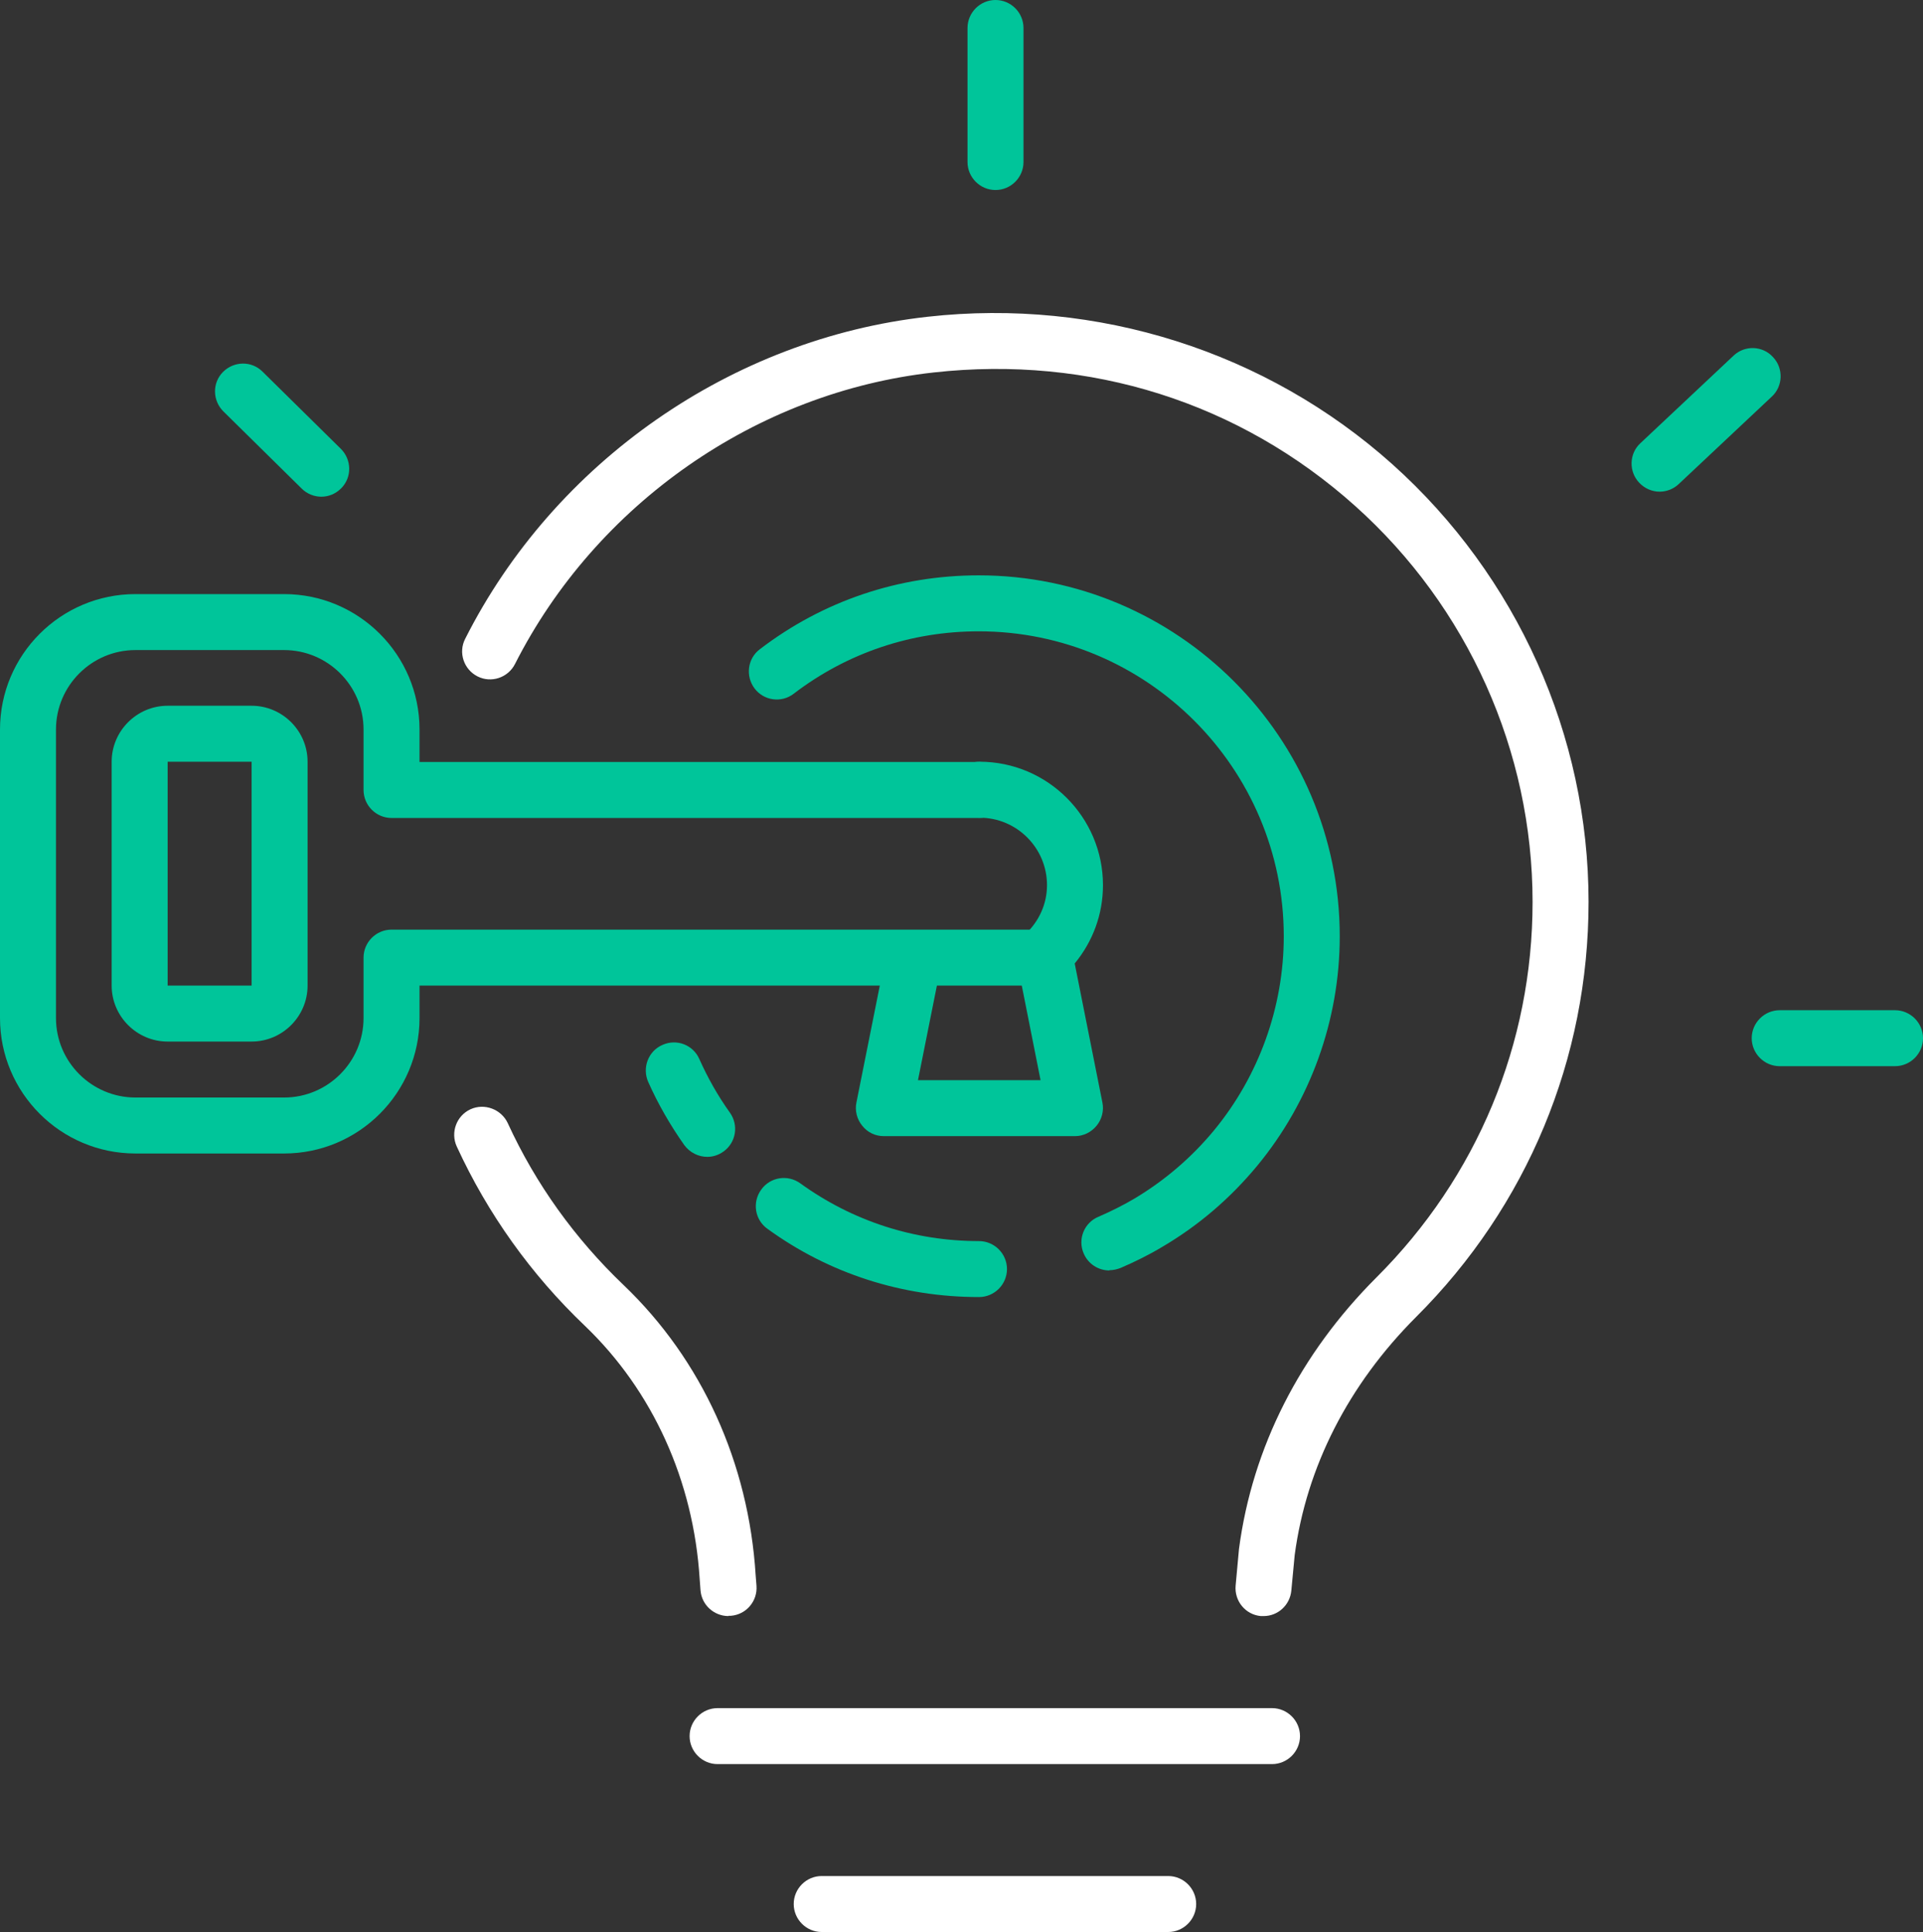 <?xml version="1.0" encoding="UTF-8"?>
<svg id="Layer_2" xmlns="http://www.w3.org/2000/svg" viewBox="0 0 68.71 69.04">
  <rect x="0" y="0" width="68.71" height="69.04" fill="#333333" stroke="none"/>
  <defs>
    <style>
      .cls-1 {
        fill: #fff;
      }

      .cls-2 {
        fill: #00c59a;
      }
    </style>
  </defs>
  <g id="_x2018_ëîé_x5F_1">
    <g>
      <g>
        <g>
          <path class="cls-2" d="M10.15,41.22h-5.31c-2.67,0-4.84-2.17-4.84-4.84v-10.31c0-2.67,2.17-4.84,4.84-4.84h5.31c2.67,0,4.84,2.17,4.84,4.84v1.16h20c.55,0,1,.45,1,1s-.45,1-1,1H13.99c-.55,0-1-.45-1-1v-2.16c0-1.57-1.28-2.84-2.84-2.84h-5.31c-1.57,0-2.84,1.28-2.84,2.84v10.31c0,1.57,1.28,2.84,2.84,2.84h5.31c1.57,0,2.84-1.28,2.84-2.84v-2.16c0-.55.45-1,1-1h23c.55,0,1,.45,1,1s-.45,1-1,1H14.99v1.16c0,2.67-2.17,4.84-4.84,4.84Z"/>
          <path class="cls-2" d="M8.99,37.22h-3c-1.1,0-2-.9-2-2v-8c0-1.1.9-2,2-2h3c1.1,0,2,.9,2,2v8c0,1.1-.9,2-2,2ZM5.99,27.22v8h3v-8s-3,0-3,0Z"/>
        </g>
        <path class="cls-2" d="M38.4,40.6h-6.82c-.3,0-.58-.13-.77-.37-.19-.23-.27-.54-.21-.83l.95-4.75c.11-.54.64-.89,1.18-.78s.89.64.78,1.18l-.71,3.55h4.38l-.85-4.28c-.07-.34.04-.69.3-.93.5-.47.78-1.09.78-1.76,0-1.33-1.08-2.41-2.41-2.41-.55,0-1-.45-1-1s.45-1,1-1c2.43,0,4.41,1.98,4.41,4.41,0,1.04-.36,2.01-1.01,2.8l.99,4.97c.06.29-.02.6-.21.83-.19.23-.47.37-.77.37h-.01Z"/>
        <path class="cls-2" d="M39.64,45.4c-.39,0-.76-.23-.92-.61-.22-.51.02-1.1.53-1.31.44-.19.86-.4,1.27-.64,1.09-.65,2.05-1.47,2.86-2.45,1.6-1.94,2.49-4.41,2.49-6.93,0-6.01-4.89-10.9-10.9-10.9-2.41,0-4.7.77-6.61,2.23-.44.34-1.07.25-1.4-.19s-.25-1.07.19-1.4c2.26-1.73,4.97-2.64,7.82-2.64,7.11,0,12.9,5.79,12.9,12.9,0,2.99-1.05,5.9-2.95,8.2-.96,1.16-2.09,2.13-3.38,2.89-.48.29-.99.54-1.5.76-.13.05-.26.08-.39.08h-.01Z"/>
        <path class="cls-2" d="M34.97,46.35c-2.73,0-5.35-.84-7.55-2.44-.45-.32-.55-.95-.22-1.4.32-.45.95-.55,1.4-.22,1.87,1.35,4.07,2.06,6.38,2.06.55,0,1,.45,1,1s-.45,1-1,1h-.01Z"/>
        <path class="cls-2" d="M25.27,41.34c-.31,0-.62-.15-.82-.42-.5-.71-.94-1.47-1.29-2.26-.22-.5,0-1.1.51-1.32.51-.23,1.1,0,1.32.51.3.67.66,1.31,1.09,1.91.32.45.22,1.07-.23,1.39-.18.13-.38.19-.58.19Z"/>
      </g>
      <g>
        <g>
          <path class="cls-1" d="M26.03,57.75c-.52,0-.96-.4-1-.92l-.03-.4c-.22-3.52-1.68-6.73-4.1-9.05-1.93-1.84-3.47-4-4.58-6.41-.23-.5-.01-1.1.49-1.33.5-.23,1.1,0,1.33.49,1,2.18,2.4,4.13,4.15,5.8,2.79,2.67,4.46,6.35,4.71,10.36l.03.38c.04.55-.37,1.03-.92,1.07h-.08,0Z"/>
          <path class="cls-1" d="M45.15,57.75h-.1c-.55-.05-.95-.54-.9-1.09l.12-1.31c.48-3.63,2.18-6.97,4.91-9.7,3.6-3.59,5.58-8.36,5.58-13.42,0-5.38-2.31-10.54-6.34-14.15-4.13-3.7-9.48-5.39-15.06-4.77-6.33.7-12.06,4.7-14.96,10.42-.25.49-.85.69-1.34.44s-.69-.85-.44-1.34c3.19-6.32,9.52-10.73,16.52-11.51,6.07-.68,12.12,1.25,16.61,5.27,4.45,3.99,7.01,9.69,7.01,15.64,0,5.6-2.19,10.87-6.16,14.83-2.42,2.42-3.92,5.36-4.34,8.51l-.12,1.27c-.05.52-.48.91-.99.91Z"/>
        </g>
        <path class="cls-2" d="M35.57,6.79c-.55,0-1-.45-1-1V1c0-.55.45-1,1-1s1,.45,1,1v4.79c0,.55-.45,1-1,1Z"/>
        <path class="cls-2" d="M67.71,38.1h-4.12c-.55,0-1-.45-1-1s.45-1,1-1h4.12c.55,0,1,.45,1,1s-.45,1-1,1Z"/>
        <path class="cls-2" d="M59.3,17.57c-.27,0-.53-.11-.73-.32-.38-.4-.36-1.04.04-1.41l3.33-3.13c.4-.38,1.04-.36,1.41.05.38.4.36,1.04-.04,1.41l-3.33,3.13c-.19.18-.44.27-.68.27Z"/>
        <path class="cls-2" d="M11.48,17.75c-.25,0-.51-.1-.7-.29l-2.8-2.76c-.39-.39-.4-1.02-.01-1.41.39-.39,1.02-.4,1.41-.01l2.8,2.76c.39.39.4,1.02.01,1.41-.2.2-.45.3-.71.3Z"/>
        <path class="cls-1" d="M45.45,63.04h-19.81c-.55,0-1-.45-1-1s.45-1,1-1h19.81c.55,0,1,.45,1,1s-.45,1-1,1Z"/>
        <path class="cls-1" d="M41.74,69.04h-12.38c-.55,0-1-.45-1-1s.45-1,1-1h12.38c.55,0,1,.45,1,1s-.45,1-1,1Z"/>
      </g>
    </g>
  </g>
</svg>